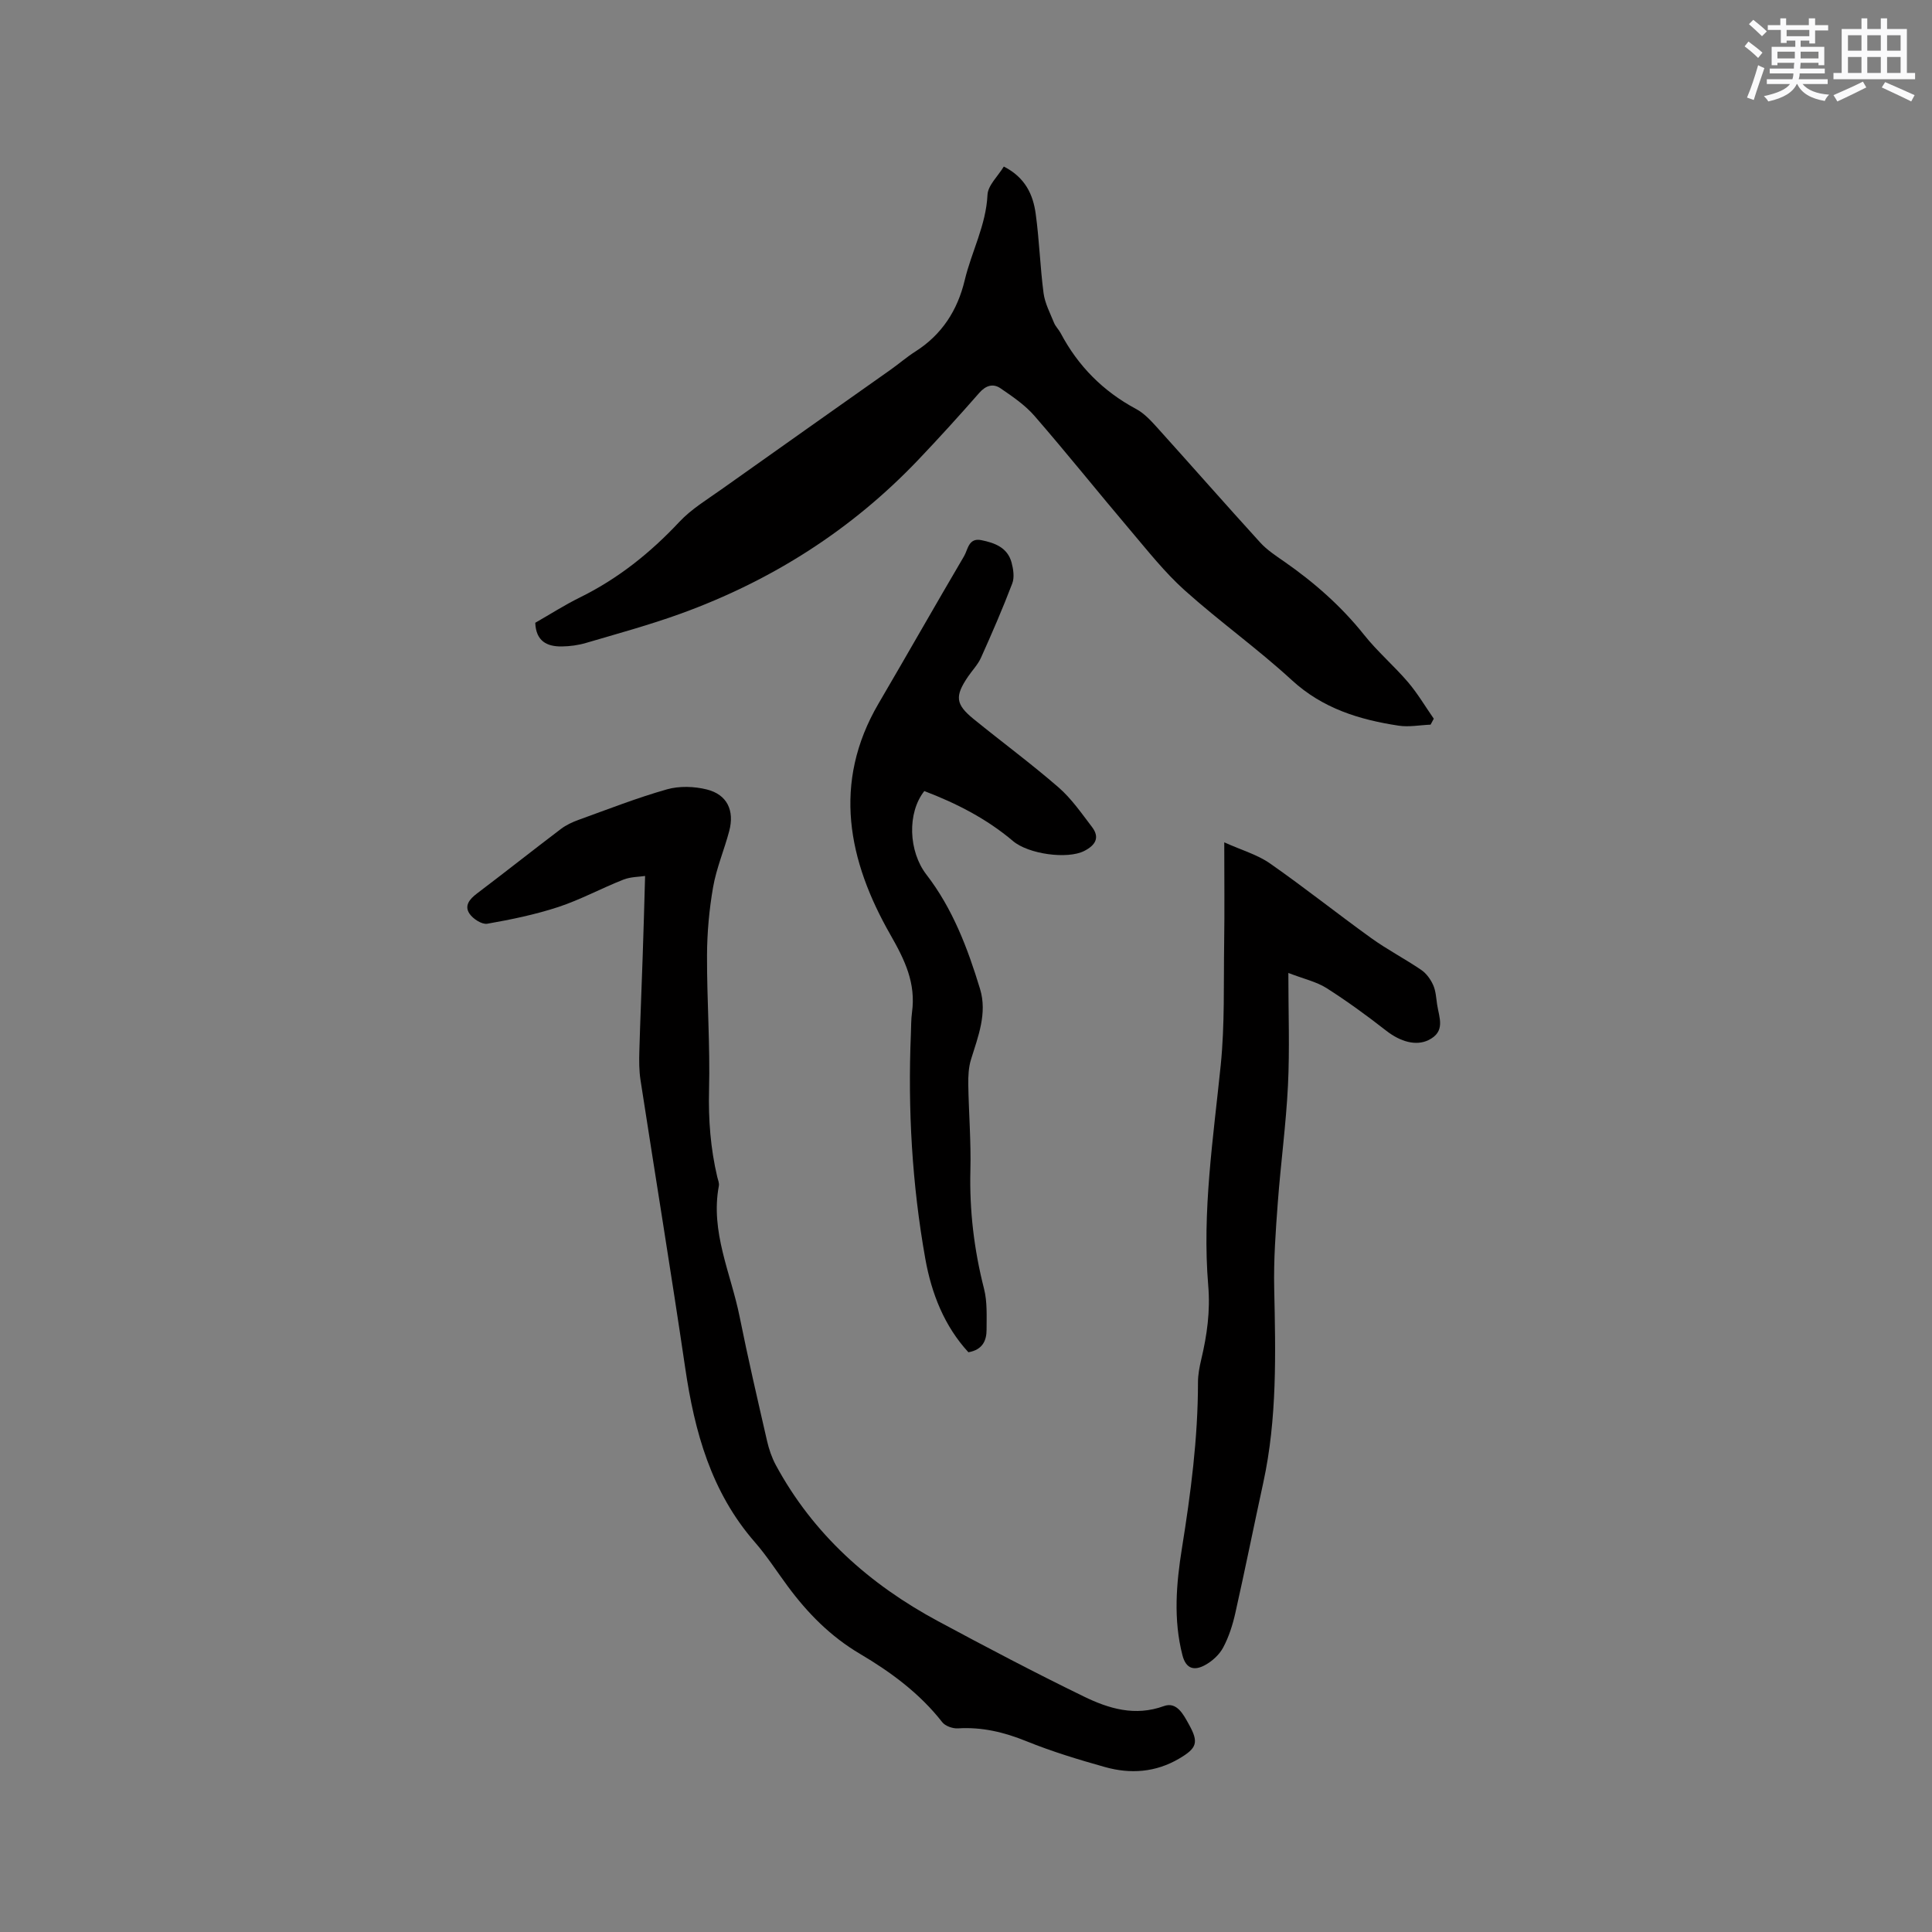 <svg enable-background="new 0 0 400 400" viewBox="0 0 400 400" xmlns="http://www.w3.org/2000/svg"><rect x="0" y="0" width="400" height="400" fill="#808080" stroke="none"/><g fill="#010000"><path d="m110.82 128.94c3-1.71 6.03-3.66 9.24-5.24 7.9-3.89 14.59-9.24 20.6-15.66 2.48-2.65 5.72-4.6 8.72-6.73 11.65-8.28 23.33-16.51 35-24.76 1.73-1.22 3.34-2.63 5.12-3.76 5.5-3.49 8.74-8.53 10.23-14.76 1.41-5.92 4.42-11.38 4.72-17.69.09-1.97 2.16-3.85 3.38-5.86 4.48 2.29 6.06 5.85 6.6 9.78.75 5.45.91 10.98 1.63 16.44.28 2.1 1.35 4.11 2.16 6.12.31.77.97 1.39 1.37 2.14 3.61 6.83 8.79 12.05 15.62 15.71 1.63.87 3 2.34 4.26 3.73 7.17 7.95 14.23 16 21.44 23.92 1.4 1.54 3.22 2.73 4.95 3.93 6.21 4.32 11.82 9.24 16.57 15.2 2.76 3.47 6.19 6.4 9.07 9.77 2 2.34 3.58 5.04 5.35 7.58-.22.41-.44.82-.66 1.23-2.21.09-4.48.54-6.63.21-8.14-1.24-15.72-3.56-22.1-9.42-7.09-6.52-14.99-12.15-22.17-18.59-4.15-3.72-7.66-8.19-11.29-12.47-6.65-7.84-13.07-15.88-19.81-23.64-1.96-2.26-4.55-4.02-7.05-5.73-1.54-1.05-3.05-.59-4.42.98-4.12 4.71-8.33 9.34-12.64 13.87-13.82 14.5-30.31 24.97-49.09 31.79-6.45 2.34-13.1 4.15-19.69 6.09-1.6.47-3.33.7-5 .72-3.06.04-5.33-1.09-5.48-4.9z"/><path d="m133.56 181.36c-1.21.19-2.98.16-4.5.76-4.53 1.78-8.85 4.14-13.45 5.66-4.78 1.57-9.76 2.6-14.72 3.47-1.11.19-2.94-.99-3.67-2.06-1.15-1.67 0-3.04 1.53-4.2 5.83-4.41 11.57-8.96 17.39-13.37 1.07-.81 2.36-1.41 3.63-1.87 6.07-2.19 12.1-4.56 18.3-6.32 2.57-.73 5.65-.63 8.26.02 4.22 1.05 5.78 4.35 4.64 8.64-1.03 3.88-2.64 7.64-3.33 11.58-.81 4.64-1.24 9.41-1.26 14.12-.03 9.32.66 18.65.42 27.95-.15 6.1.31 12.03 1.7 17.93.15.62.44 1.28.33 1.86-1.79 9.52 2.49 18.09 4.29 27.03 1.73 8.61 3.72 17.17 5.68 25.73.39 1.72.98 3.46 1.81 5.01 7.76 14.36 19.43 24.73 33.64 32.37 9.97 5.36 20 10.64 30.18 15.59 5.14 2.5 10.56 4.14 16.53 1.97 2.69-.98 4.05 1.74 5.17 3.75 2.1 3.76 1.71 4.94-2 7.12-4.86 2.86-10.08 3.23-15.35 1.75-5.49-1.54-10.99-3.21-16.27-5.35-4.61-1.87-9.19-2.97-14.17-2.66-1.08.07-2.62-.47-3.25-1.27-4.66-5.97-10.66-10.39-17.03-14.15-6.11-3.61-10.83-8.41-14.96-13.99-2.27-3.07-4.34-6.31-6.84-9.17-9.02-10.35-12.45-22.81-14.39-36.01-2.93-19.9-6.2-39.76-9.26-59.64-.3-1.96-.3-4-.24-5.99.18-6.54.48-13.07.69-19.61.19-5.36.33-10.71.5-16.65z"/><path d="m266.74 201.44c0 8.28.29 15.8-.08 23.28-.4 8.12-1.51 16.21-2.11 24.33-.44 5.89-.87 11.81-.74 17.7.29 13.47.63 26.92-2.26 40.21-1.96 9-3.77 18.03-5.79 27.01-.55 2.45-1.34 4.94-2.52 7.14-.79 1.48-2.27 2.83-3.77 3.64-2.1 1.14-3.9.91-4.66-2.06-1.9-7.38-1.28-14.79-.11-22.1 1.83-11.41 3.33-22.83 3.33-34.41 0-1.57.31-3.16.67-4.7 1.2-5.05 1.9-10.01 1.45-15.33-1.28-15.3 1.04-30.45 2.59-45.64.85-8.41.58-16.93.71-25.4.1-6.55.02-13.11.02-20.71 3.7 1.66 6.89 2.56 9.46 4.36 7.12 4.97 13.92 10.39 20.96 15.46 3.32 2.39 6.98 4.29 10.36 6.59 1.06.72 1.94 1.94 2.47 3.13.55 1.22.62 2.67.82 4.03.4 2.7 1.85 5.62-1.83 7.39-2.52 1.21-5.72.37-8.73-1.98-3.99-3.12-8.1-6.11-12.37-8.83-2.07-1.3-4.62-1.86-7.87-3.11z"/><path d="m191.37 163.78c-3.59 4.54-3.27 12.5.43 17.29 5.45 7.06 8.56 15.29 11.11 23.69 1.52 5-.39 9.81-1.87 14.58-.51 1.63-.59 3.46-.57 5.19.1 5.92.59 11.85.44 17.76-.21 8.34.76 16.45 2.82 24.52.69 2.7.53 5.65.53 8.48 0 2.27-.83 4.17-3.76 4.68-4.97-5.39-7.64-12.14-8.93-19.38-2.74-15.39-3.63-30.92-2.98-46.54.06-1.48.03-2.98.23-4.44.82-6.04-1.42-10.74-4.47-16.08-8.72-15.25-12.12-31.39-2.44-47.9 5.94-10.14 11.74-20.37 17.7-30.5.8-1.37.92-3.83 3.55-3.3 2.79.56 5.43 1.53 6.27 4.62.37 1.38.63 3.08.15 4.34-1.98 5.2-4.2 10.31-6.48 15.39-.64 1.42-1.8 2.61-2.69 3.92-2.75 4.06-2.59 5.71 1.17 8.77 5.84 4.75 11.9 9.22 17.58 14.15 2.67 2.32 4.75 5.35 6.92 8.19 1.71 2.24.68 3.81-1.62 4.98-3.45 1.75-11.51.67-14.73-2.06-5.47-4.63-11.74-7.83-18.36-10.35z"/></g><path d="m361.2 9.6.8-1c.9.7 1.9 1.4 2.9 2.3l-.9 1.1c-1-1-2-1.8-2.8-2.4zm.5 10.6c.9-2.1 1.6-4.3 2.3-6.7.4.2.8.4 1.3.6-.7 2.1-1.5 4.3-2.2 6.6zm.4-15.2.9-.9c1 .8 2 1.6 2.8 2.4l-1 1c-.9-.9-1.8-1.7-2.7-2.5zm12.5-1.2h1.2v1.4h2.7v1.1h-2.7v2.7h-1.2v-.6h-1.8v1.3h4.9v3.8h-1.2v-.5h-3.7c0 .4-.1.9-.1 1.2h5.1v1h-5.2c0 .5-.1.9-.2 1.2h6v1h-5.2c1.1 1.3 2.9 2 5.5 2.2-.4.4-.7.8-.9 1.3-2.9-.5-4.8-1.6-5.7-3.5h-.1c-.8 1.7-2.7 2.9-5.9 3.6-.2-.4-.6-.8-.9-1.1 2.8-.6 4.6-1.4 5.4-2.5h-4.8v-1h5.3c.1-.3.2-.7.2-1.2h-4.9v-1h5c0-.4 0-.8.1-1.2h-3.5v.5h-1.2v-3.8h4.9v-1.3h-1.8v.5h-1.2v-2.7h-2.7v-1h2.6v-1.4h1.2v1.4h4.7v-1.4zm-6.6 8.3h3.6c0-.4 0-.9 0-1.4h-3.6zm1.9-4.6h4.7v-1.3h-4.7zm6.6 3.2h-3.7v1.4h3.7z" fill="#fafafb"/><path d="m385.3 3.8h1.3v2.2h2.8v-2.2h1.3v2.2h4.1v9.1h1.7v1.3h-16.9v-1.3h1.7v-9.1h4.1v-2.2zm.4 13.1.7 1.2c-1.8.9-3.8 1.9-6 2.9-.2-.4-.5-.8-.8-1.3 2.3-1 4.3-1.9 6.1-2.8zm-3.1-6.4h2.8v-3.2h-2.8zm0 4.6h2.8v-3.3h-2.8zm4-4.6h2.8v-3.2h-2.8zm0 4.6h2.8v-3.3h-2.8zm3.7 1.9c2.1.9 4.1 1.8 6.1 2.7l-.7 1.3c-2.2-1.1-4.2-2-6.1-2.9zm3.2-9.7h-2.8v3.2h2.8zm-2.8 7.8h2.8v-3.3h-2.8z" fill="#fafafb"/></svg>